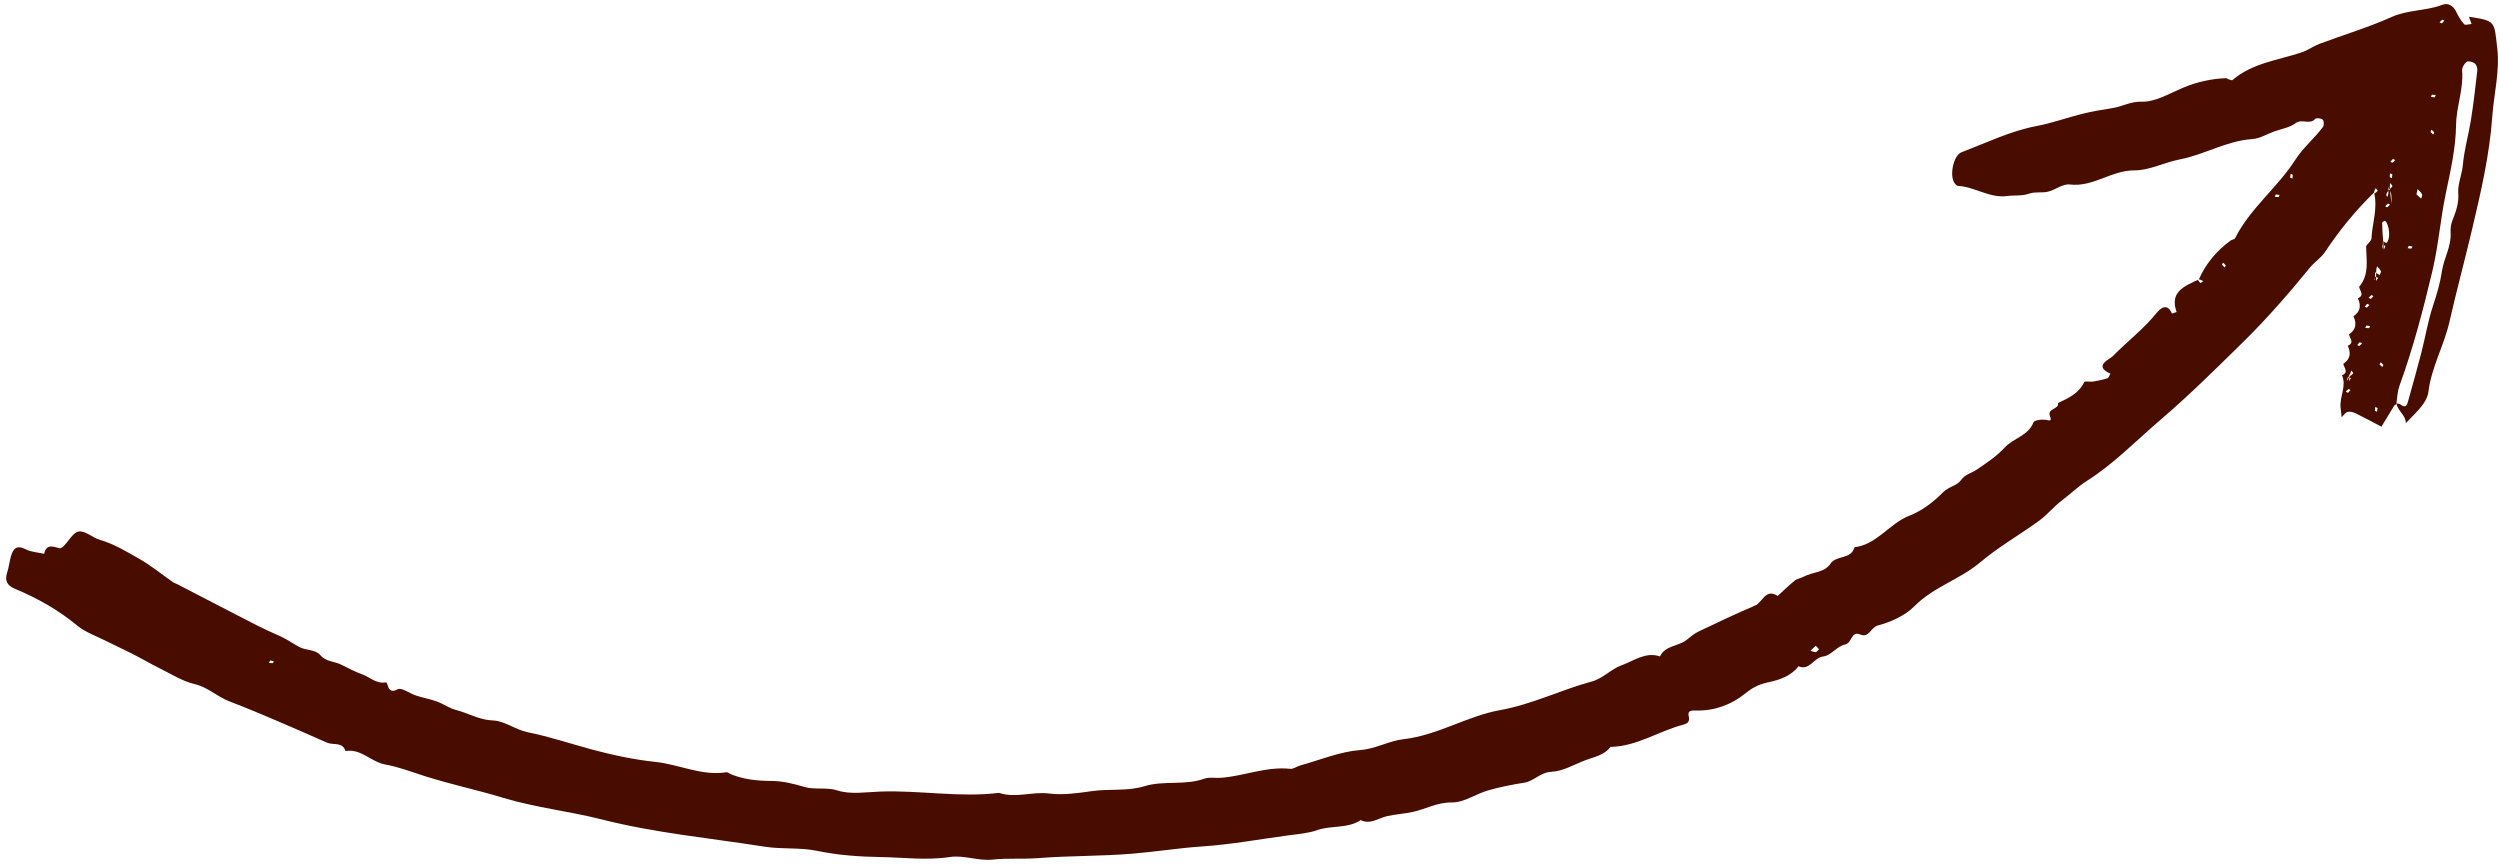 <?xml version="1.0" encoding="UTF-8"?>
<svg width="373px" height="129px" viewBox="0 0 373 129" version="1.1" xmlns="http://www.w3.org/2000/svg" xmlns:xlink="http://www.w3.org/1999/xlink">
    <title>Fill 58</title>
    <g id="Welcome" stroke="none" stroke-width="1" fill="none" fill-rule="evenodd">
        <g id="Home-Copy" transform="translate(-871, -440)" fill="#490D00">
            <path d="M1222.109,536.252 C1222.209,536.15 1222.293,536.068 1222.377,535.984 C1222.209,535.9 1222.049,535.788 1221.871,535.748 C1221.809,535.734 1221.707,535.9 1221.623,535.984 C1221.787,536.074 1221.951,536.164 1222.109,536.252 Z M885.108,514.748 C884.95,514.834 884.788,514.926 884.624,515.016 C884.708,515.1 884.81,515.266 884.872,515.252 C885.048,515.212 885.21,515.1 885.376,515.016 C885.294,514.932 885.21,514.848 885.108,514.748 Z M889.891,504.748 C889.789,504.848 889.707,504.932 889.623,505.016 C889.789,505.1 889.951,505.212 890.129,505.252 C890.191,505.266 890.293,505.1 890.377,505.016 C890.213,504.926 890.049,504.834 889.891,504.748 Z M914.251,500.891 C914.151,500.791 914.067,500.707 913.983,500.623 C913.901,500.791 913.787,500.953 913.749,501.129 C913.735,501.191 913.901,501.293 913.983,501.377 C914.075,501.213 914.165,501.049 914.251,500.891 Z M892.252,500.109 C892.164,499.951 892.074,499.787 891.984,499.623 C891.9,499.707 891.734,499.809 891.748,499.871 C891.788,500.049 891.9,500.211 891.984,500.377 C892.068,500.293 892.15,500.211 892.252,500.109 Z M917.109,499.252 C917.209,499.152 917.293,499.068 917.377,498.984 C917.209,498.9 917.049,498.788 916.871,498.748 C916.809,498.736 916.707,498.9 916.623,498.984 C916.787,499.074 916.951,499.166 917.109,499.252 Z M898.891,498.252 C899.049,498.166 899.213,498.076 899.377,497.984 C899.293,497.9 899.191,497.736 899.129,497.748 C898.951,497.788 898.791,497.9 898.623,497.984 C898.707,498.068 898.791,498.152 898.891,498.252 Z M899.748,496.109 C899.848,496.209 899.932,496.293 900.016,496.377 C900.1,496.209 900.212,496.049 900.252,495.871 C900.266,495.809 900.1,495.707 900.016,495.623 C899.926,495.787 899.836,495.951 899.748,496.109 Z M927.999,491.623 C927.917,491.707 927.751,491.809 927.765,491.871 C927.803,492.049 927.917,492.209 927.999,492.377 C928.083,492.293 928.249,492.191 928.235,492.129 C928.197,491.951 928.083,491.791 927.999,491.623 Z M902.377,492.001 C902.293,491.917 902.191,491.751 902.129,491.765 C901.953,491.803 901.791,491.917 901.623,492.001 C901.707,492.085 901.809,492.249 901.871,492.235 C902.049,492.197 902.209,492.085 902.377,492.001 Z M901.108,485.252 C901.21,485.152 901.294,485.068 901.376,484.984 C901.21,484.9 901.048,484.788 900.87,484.748 C900.808,484.734 900.706,484.9 900.624,484.984 C900.786,485.074 900.95,485.164 901.108,485.252 Z M909.109,479.748 C908.951,479.834 908.787,479.926 908.623,480.016 C908.707,480.1 908.809,480.266 908.871,480.252 C909.047,480.212 909.209,480.1 909.377,480.016 C909.293,479.932 909.209,479.848 909.109,479.748 Z M909.891,479.252 C910.049,479.166 910.213,479.074 910.377,478.984 C910.293,478.9 910.191,478.734 910.129,478.748 C909.951,478.788 909.789,478.9 909.623,478.984 C909.707,479.068 909.789,479.152 909.891,479.252 Z M911.109,476.252 C911.209,476.15 911.293,476.068 911.377,475.984 C911.211,475.9 911.049,475.788 910.871,475.748 C910.809,475.734 910.707,475.9 910.623,475.984 C910.787,476.074 910.951,476.164 911.109,476.252 Z M912.891,474.252 C913.049,474.166 913.213,474.074 913.377,473.984 C913.293,473.9 913.191,473.734 913.129,473.748 C912.951,473.788 912.791,473.9 912.623,473.984 C912.707,474.068 912.791,474.152 912.891,474.252 Z M911.252,470.109 C911.164,469.951 911.074,469.787 910.984,469.623 C910.9,469.707 910.734,469.809 910.748,469.871 C910.788,470.049 910.9,470.211 910.984,470.377 C911.068,470.293 911.152,470.211 911.252,470.109 Z M917.109,467.748 C916.951,467.836 916.787,467.926 916.623,468.016 C916.707,468.1 916.809,468.266 916.871,468.252 C917.049,468.212 917.209,468.1 917.377,468.016 C917.293,467.934 917.209,467.85 917.109,467.748 Z M913.748,464.108 C913.848,464.21 913.932,464.294 914.016,464.376 C914.1,464.21 914.212,464.048 914.252,463.872 C914.266,463.81 914.1,463.708 914.016,463.624 C913.926,463.788 913.836,463.952 913.748,464.108 Z M897.394,492.092 C897.264,491.84 897.11,491.544 896.958,491.246 C896.832,491.436 896.588,491.64 896.606,491.816 C896.642,492.136 896.832,492.442 896.958,492.754 C897.084,492.564 897.21,492.372 897.394,492.092 Z M1004.645,459.445 C1005.221,459.205 1005.427,459.119 1005.635,459.033 C1005.419,458.867 1005.223,458.627 1004.981,458.563 C1004.809,458.517 1004.573,458.709 1004.365,458.793 C1004.481,459.061 1004.595,459.327 1004.645,459.445 Z M904.481,487.238 C904.299,487.046 904.141,486.779 904.058,486.813 C903.403,487.074 902.858,488.632 903.033,489.678 C903.053,489.801 903.144,490.002 903.198,490 C903.359,489.993 903.618,489.959 903.661,489.836 C903.958,488.99 904.21,488.12 904.789,486 C904.657,486.135 904.525,486.272 904.393,486.407 C904.494,486.535 904.595,486.662 904.697,486.79 C904.802,486.621 904.919,486.459 904.999,486.272 C905.014,486.24 904.867,486.101 904.481,487.238 Z M907.176,483.284 C906.984,483.038 906.83,482.843 906.678,482.649 C906.544,482.81 906.292,482.978 906.3,483.134 C906.316,483.426 906.484,483.711 906.588,484 C906.762,483.788 906.936,483.576 907.466,482 C907.322,482.111 907.174,482.221 907.028,482.334 C907.14,482.439 907.252,482.544 907.364,482.649 C907.48,482.508 907.61,482.377 907.7,482.223 C907.714,482.197 907.554,482.081 907.176,483.284 Z M901.38,492 C901.138,492.704 900.998,493.009 900.934,493.338 C900.882,493.604 900.922,493.898 900.922,494.176 C901.174,493.97 901.564,493.816 901.64,493.54 C901.726,493.223 901.532,492.797 900.922,494.582 C900.922,494.448 900.922,494.313 900.922,494.179 C900.728,494.26 900.508,494.308 900.352,494.45 C900.304,494.493 900.43,494.808 900.476,495 C900.626,494.861 900.774,494.721 901.38,492 Z M916.394,469.312 C916.248,469.432 916.102,469.55 915.954,469.668 C916.068,469.78 916.18,469.892 916.292,470.004 C916.408,469.856 916.536,469.714 916.626,469.552 C916.64,469.524 916.48,469.4 915.954,470.34 C915.954,470.228 915.954,470.116 915.954,470.004 C915.76,470.074 915.542,470.114 915.384,470.232 C915.336,470.268 915.462,470.53 915.508,470.688 C915.658,470.574 915.806,470.458 916.394,469.312 Z M910.887,463.759 C911.048,463.604 911.217,463.657 911.297,463.596 C912.26,462.84 913.21,462.067 914.163,461.298 C915.131,462.36 916.077,463.443 917.075,464.474 C917.362,464.77 917.782,465.064 918.165,465.098 C918.511,465.131 918.89,464.811 919.257,464.646 C919.151,465.08 919.035,465.512 918.941,465.95 C918.593,467.587 916.955,468.692 917.063,470.517 C915.914,470.582 916.411,471.471 916.295,472.054 C915.082,472.356 914.636,473.167 914.76,474.36 C913.611,474.425 914.108,475.314 913.992,475.895 C912.78,476.196 912.334,477.008 912.456,478.2 C911.244,478.5 910.798,479.313 910.92,480.504 C909.773,480.571 910.268,481.458 910.154,482.041 C908.065,483.226 907.78,485.439 907.081,487.419 C906.686,487.686 906.083,487.867 905.93,488.234 C905.082,490.289 903.526,492.034 903.243,494.505 C903.243,494.562 903.243,494.448 903.243,494.334 C903.043,494.403 902.821,494.444 902.66,494.564 C902.613,494.601 902.741,494.868 902.788,495.031 C902.939,494.913 903.092,494.795 903.243,494.505 C906.818,492.901 910.084,490.94 913.181,488.656 C914.023,488.037 915.137,487.804 916.048,487.262 C920.339,484.701 924.703,482.288 929.253,480.215 C934.418,477.86 939.561,475.491 944.897,473.493 C949.337,471.83 953.587,469.74 958.285,468.715 C959.742,468.395 961.197,467.726 962.68,467.28 C964.063,466.864 965.478,466.01 966.944,465.586 C970.382,464.591 973.955,464 977.299,462.766 C981.042,461.386 985.119,461.704 988.803,459.957 C990.594,459.107 992.896,458.95 994.911,459.125 C996.019,459.221 996.769,457.77 997.841,458.76 C998.953,459.788 999.391,457.953 1000.508,458.128 C1001.657,458.31 1003.032,457.293 1004.118,457.562 C1005.547,457.916 1006.792,456.198 1008.114,457.458 C1009.685,456.453 1011.478,456.516 1013.161,456.75 C1014.542,456.944 1015.624,456.824 1016.991,456.351 C1019.434,455.509 1022.136,455.466 1024.662,456.451 C1025.347,456.716 1025.95,456.952 1026.052,456.071 C1026.16,455.144 1026.641,455.095 1027.315,455.154 C1031.064,455.488 1034.884,454.469 1038.584,455.743 C1039.897,454.883 1041.372,455.178 1042.798,455.158 C1044.589,455.134 1046.504,454.754 1048.136,455.266 C1049.748,455.77 1051.056,454.836 1052.529,455.13 C1054.322,455.484 1056.144,455.77 1057.965,455.892 C1059.876,456.02 1061.993,455.415 1063.67,456.051 C1065.681,456.815 1067.598,456.459 1069.54,456.705 C1070.854,456.873 1072.136,457.266 1073.448,457.439 C1074.772,457.613 1076.227,457.06 1077.35,458.226 C1079.64,457.676 1081.698,459.013 1083.939,459.04 C1085.371,459.056 1086.81,459.457 1088.226,459.771 C1092.435,460.705 1096.685,461.396 1100.854,462.607 C1104.169,463.569 1107.596,464.232 1110.948,465.137 C1115.534,466.379 1119.974,468.105 1124.534,469.365 C1126.722,469.971 1128.768,470.939 1130.984,471.477 C1133.012,471.97 1134.78,473.609 1136.808,474.013 C1140.251,474.696 1143.307,476.313 1146.504,477.53 C1149.462,478.659 1152.411,479.974 1155.155,481.67 C1157.366,483.038 1159.949,483.635 1162.258,484.911 C1169.452,488.893 1176.883,492.397 1183.735,497.062 C1187.867,499.873 1192.445,502.115 1196.465,505.134 C1199.674,507.546 1203.083,509.66 1206.259,512.108 C1207.902,513.374 1209.481,514.765 1211.263,515.798 C1213.115,516.873 1213.835,519.295 1216.157,519.714 C1216.09,521.201 1217.58,521.131 1218.301,521.82 C1222.135,525.482 1225.954,529.17 1229.947,532.653 C1231.4,533.921 1232.192,535.697 1233.884,536.798 C1235.456,537.823 1236.667,539.42 1237.993,540.808 C1239.065,541.929 1240.053,543.13 1241.111,544.263 C1242.103,545.33 1243.154,546.341 1244.15,547.405 C1245.267,548.595 1246.595,549.674 1247.402,551.054 C1249.246,554.206 1251.583,556.897 1254.238,559.349 C1255.112,560.156 1255.281,560.984 1254.499,561.981 C1253.981,562.639 1253.617,563.414 1253.121,564.091 C1252.427,565.043 1251.724,565.438 1250.701,564.325 C1250.077,563.648 1249.136,563.263 1248.337,562.747 C1247.498,564.087 1246.707,563.286 1245.872,562.727 C1245.729,562.629 1245.389,562.747 1245.177,562.847 C1244.212,563.296 1243.136,564.297 1242.333,564.107 C1241.377,563.883 1240.738,562.537 1239.823,561.869 C1238.05,560.574 1236.701,558.876 1235.306,557.247 C1233.973,555.692 1232.924,553.896 1231.74,552.214 C1231.593,552.008 1231.375,551.855 1231.202,551.665 C1228.215,548.424 1225.241,545.175 1222.241,541.943 C1221.371,541.006 1220.454,540.109 1219.527,539.228 C1218.717,538.461 1218.087,537.524 1217.358,536.698 C1216.561,535.795 1215.2,535.544 1214.772,534.417 C1214.309,533.196 1213.111,532.863 1212.339,532.038 C1211.553,531.196 1210.768,530.342 1209.888,529.604 C1208.955,528.821 1208.448,527.559 1206.999,527.284 C1206.598,527.208 1207.518,525.429 1205.683,525.712 C1205.043,525.81 1204.216,524.505 1203.429,523.896 C1202.567,523.225 1201.616,522.67 1200.781,521.971 C1200,521.317 1199.411,520.406 1198.578,519.843 C1196.997,518.771 1195.838,517.248 1193.904,516.471 C1192.305,515.827 1191.233,514.017 1189.591,513.018 C1186.801,511.317 1184.23,509.258 1181.553,507.375 C1178.902,505.51 1176.092,503.762 1173.25,502.374 C1170.037,500.804 1167.49,498.007 1163.841,497.308 C1163.633,497.267 1163.482,496.956 1163.293,496.784 C1161.753,495.396 1159.923,494.509 1158.004,493.804 C1156.404,493.215 1155.027,492.291 1153.668,491.28 C1152.333,490.285 1150.61,490.177 1149.175,489.07 C1147.565,487.829 1145.294,487.405 1143.268,486.752 C1137.633,484.936 1132.478,481.843 1126.665,480.504 C1124.636,478.877 1121.944,479.02 1119.691,477.862 C1117.83,476.906 1115.626,476.439 1113.58,476.015 C1110.985,475.475 1108.595,474.15 1105.952,474.017 C1102.885,473.864 1100.249,472.021 1097.156,472.015 C1096.368,472.013 1095.585,471.516 1094.786,471.29 C1091.437,470.344 1087.818,470.596 1084.599,469.008 C1084.187,468.807 1083.586,469.016 1083.077,468.976 C1079.984,468.731 1076.773,468.894 1073.839,468.075 C1071.573,467.443 1069.348,467.901 1067.223,467.39 C1062.227,466.185 1057.103,467.388 1052.201,466.536 C1047.399,465.702 1042.657,466.268 1037.914,465.869 C1036.109,465.716 1034.54,466.637 1032.855,466.621 C1030.911,466.603 1028.819,467.331 1027.032,465.908 C1025.706,467.196 1023.935,466.36 1022.439,466.866 C1021.765,467.094 1021.074,467.359 1020.375,467.426 C1017.287,467.724 1014.196,468.016 1011.099,468.183 C1009.882,468.248 1008.744,470.117 1007.446,468.376 C1006.392,468.811 1005.353,469.29 1004.275,469.655 C1003.817,469.81 1003.273,469.685 1002.778,469.757 C1001.313,469.966 999.746,469.226 998.367,470.219 C997.118,471.118 995.278,469.71 994.202,471.285 C990.877,470.513 988.096,472.841 984.862,472.91 C982.888,472.951 980.814,473.593 979.017,474.453 C977.918,474.977 976.667,474.698 975.901,475.224 C974.933,475.889 974.021,475.697 973.092,475.929 C971.37,476.36 969.595,476.792 968.037,477.601 C966.331,478.486 964.149,478.035 962.715,479.67 C962.491,479.925 961.5,479.693 960.979,479.444 C960.524,479.228 960.074,478.702 960.099,479.615 C960.135,481.022 958.454,480.115 958.293,481.12 C956.592,481.275 954.901,481.401 953.556,482.71 C953.401,482.861 952.729,482.42 952.283,482.337 C951.561,482.202 950.83,482.092 950.099,482.07 C949.891,482.062 949.671,482.394 949.457,482.569 C951.519,484.542 948.791,484.626 948.265,484.877 C945.496,486.206 942.537,487.109 939.874,488.722 C939.167,489.15 937.833,489.674 937.764,487.845 C937.762,487.831 937.283,487.833 937.026,487.827 C937.01,491.013 934.656,491.056 932.248,491.26 C932.191,491.26 932.305,491.26 932.419,491.26 C932.348,491.062 932.309,490.838 932.187,490.679 C932.15,490.63 931.883,490.758 931.722,490.805 C931.841,490.956 931.959,491.109 932.248,491.26 C930.516,493.064 928.326,494.375 925.797,495.096 C925.563,495.162 925.215,495.047 925.072,495.182 C921.425,498.617 916.545,500.115 912.639,503.092 C910.877,504.437 908.846,505.128 907.057,506.311 C906.806,506.476 906.6,507.114 906.725,507.342 C906.875,507.621 907.525,507.942 907.737,507.827 C908.839,507.234 909.569,508.584 910.716,508.229 C911.767,507.907 912.996,508.162 914.145,508.162 C915.296,508.162 916.523,507.901 917.582,508.209 C921.282,509.285 925.101,508.468 928.762,509.057 C931.105,509.436 933.621,509.063 935.7,509.833 C938.939,511.036 942.37,509.562 945.504,511.163 C946.415,511.629 947.778,511.136 948.915,511.264 C949.848,511.37 950.749,511.947 951.667,511.951 C952.823,511.958 953.768,512.5 954.811,512.722 C957.454,513.285 958.905,515.676 961.24,516.665 C961.413,516.738 961.531,517.048 961.588,517.272 C961.926,518.561 960.319,521.178 959.053,521.199 C955.092,521.262 951.054,521.68 947.195,521.052 C944.838,520.667 942.525,520.673 940.2,520.434 C938.636,520.275 937.083,519.969 935.535,519.676 C934.108,519.407 932.731,519.712 931.178,519.093 C929.304,518.347 926.9,518.832 924.732,518.94 C922.476,519.054 920.304,518.775 918.169,518.094 C918.061,518.059 917.996,517.906 917.894,517.831 C917.721,517.702 917.48,517.45 917.36,517.494 C913.691,518.875 909.96,517.953 906.248,517.849 C905.274,517.821 904.294,518.124 903.314,518.135 C899.479,518.169 895.63,517.943 891.816,518.218 C889.131,518.412 886.698,517.293 884.076,517.34 C883.147,517.356 882.58,516.618 882.495,515.586 C882.434,514.875 882.285,514.145 882.016,513.489 C881.926,513.272 881.338,513.26 880.975,513.156 C880.975,513.54 880.975,513.923 880.975,514.308 C877.411,512.355 877.666,512.416 878.595,508.502 C879.414,505.053 881.409,502.236 882.8,499.11 C885.133,493.871 888.277,489.062 891.423,484.275 C894.005,480.351 896.71,476.506 899.253,472.558 C901.238,469.477 904.121,467.084 905.804,463.775 C906.136,463.125 906.786,462.558 907.417,462.159 C908.408,461.533 909.508,461.08 910.561,460.554 C910.152,461.633 911.028,462.56 910.887,463.759 C910.704,463.767 910.447,463.578 910.274,463.329 C909.838,462.701 909.502,462.976 909.186,463.421 C907.713,465.49 906.221,467.547 904.785,469.64 C903.426,471.62 902.252,473.742 900.763,475.613 C899.624,477.047 898.591,478.447 897.699,480.086 C896.804,481.727 895.162,482.993 894.571,484.936 C894.402,485.492 894.137,486.071 893.758,486.504 C892.796,487.611 891.898,488.579 891.456,490.173 C891.119,491.382 889.989,492.548 889.367,493.879 C888.414,495.92 887.051,497.765 885.954,499.744 C884.75,501.917 883.636,504.142 882.531,506.368 C882.381,506.674 882.371,507.216 882.548,507.481 C882.762,507.801 883.324,508.19 883.593,508.105 C884.027,507.966 884.561,507.524 884.673,507.106 C885.4,504.429 887.32,502.372 888.298,499.791 C889.514,496.587 891.403,493.661 893.226,490.726 C895.294,487.401 896.918,483.792 899.068,480.528 C902.338,475.562 905.726,470.666 909.555,466.095 C910.086,465.461 910.417,464.662 910.887,463.759 L910.887,463.759 Z" id="Fill-58" transform="translate(1066.5, 510) scale(-1, -1) rotate(-20) translate(-1066.5, -510) "></path>
        </g>
    </g>
</svg>